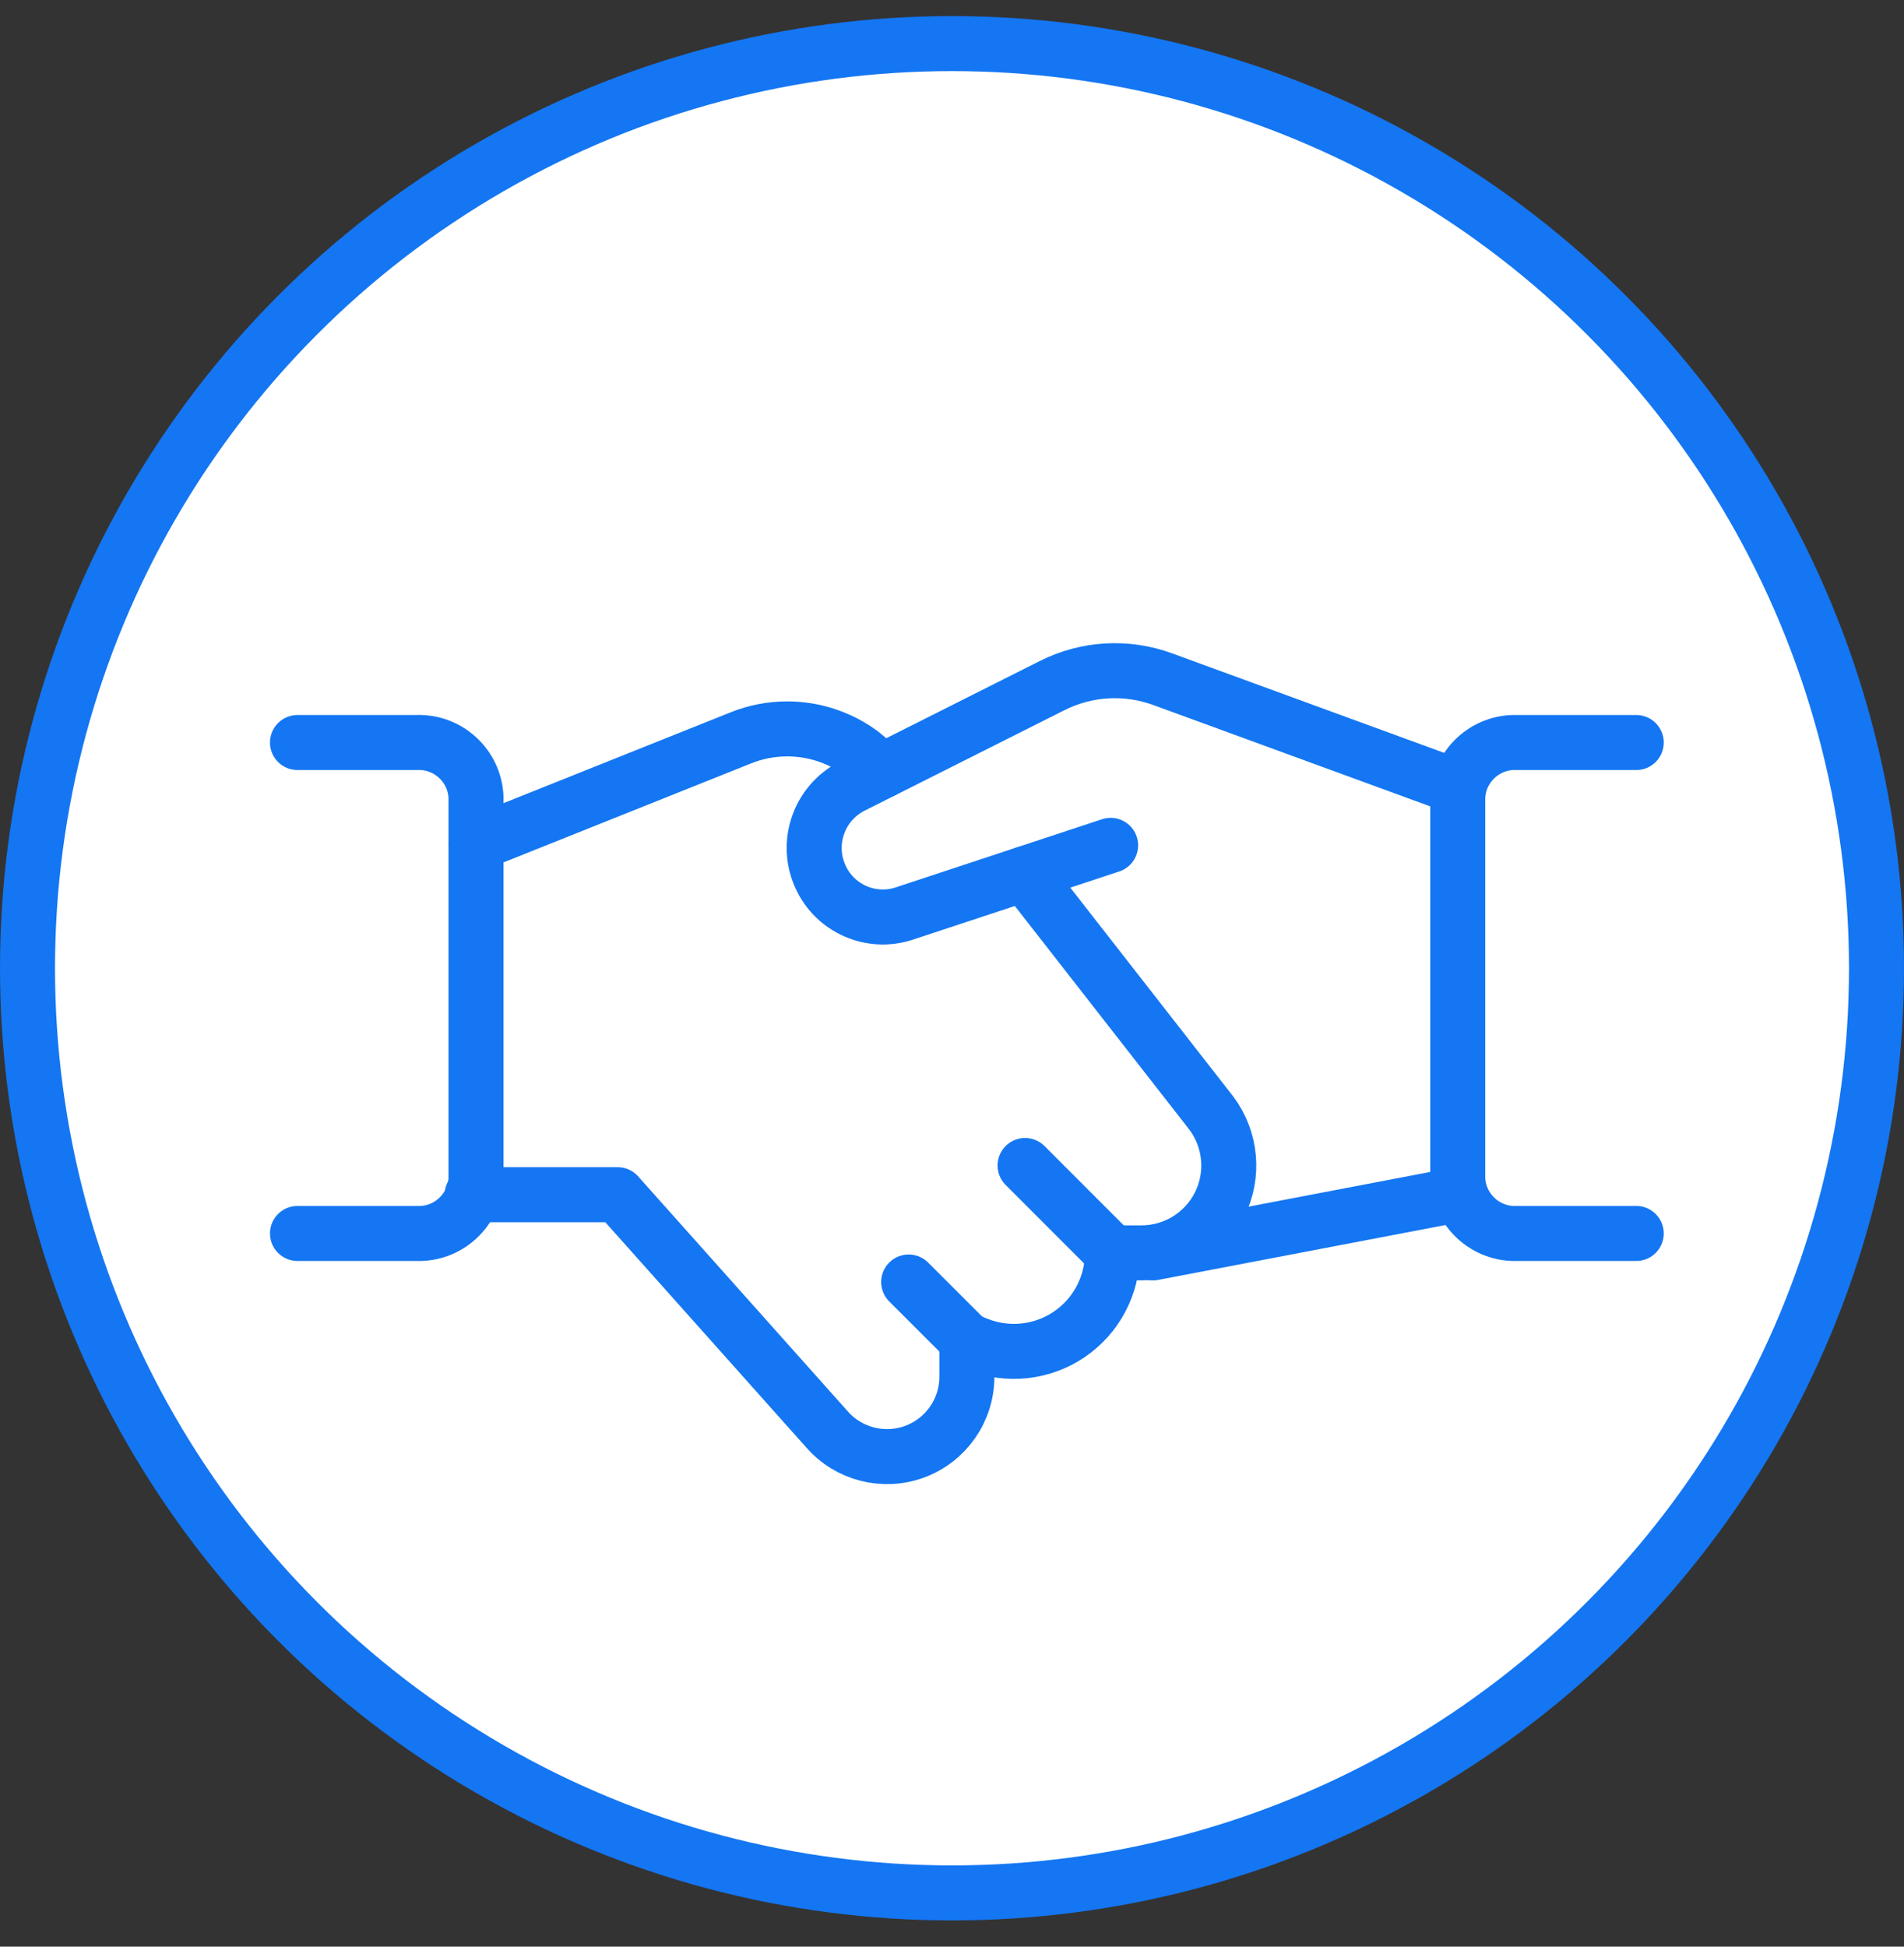 <svg xmlns="http://www.w3.org/2000/svg" width="45" height="46" viewBox="0 0 45 46" fill="none">
  <rect x="0" y="0" width="45" height="46" fill="#333333" stroke="none"/>
  <g clip-path="url(#clip0_4_872)">
    <circle cx="22.5" cy="22.88" r="21.85" fill="white" stroke="#1476F2" stroke-width="1.3"/>
    <path d="M34.509 28.22L27.253 29.606" stroke="#1476F2" stroke-width="1.3" stroke-linecap="round" stroke-linejoin="round"/>
    <path d="M26.249 19.976L21.372 21.587C20.591 21.845 19.741 21.475 19.396 20.728C19.023 19.928 19.353 18.976 20.14 18.577L24.864 16.202C25.678 15.791 26.625 15.736 27.481 16.05L34.474 18.608" stroke="#1476F2" stroke-width="1.3" stroke-linecap="round" stroke-linejoin="round"/>
    <path d="M11.159 28.231H14.597L19.536 33.766C20.051 34.363 20.883 34.576 21.622 34.302C22.361 34.027 22.851 33.322 22.852 32.534V31.669L23.098 31.767C23.815 32.054 24.628 31.967 25.268 31.534C25.908 31.101 26.291 30.379 26.291 29.606H26.979C27.76 29.605 28.474 29.164 28.824 28.465C29.173 27.766 29.098 26.93 28.63 26.304L24.216 20.648" stroke="#1476F2" stroke-width="1.3" stroke-linecap="round" stroke-linejoin="round"/>
    <path d="M20.859 18.214L20.355 17.799C19.848 17.425 19.235 17.224 18.605 17.224C18.229 17.224 17.857 17.296 17.509 17.436L11.25 19.939" stroke="#1476F2" stroke-width="1.3" stroke-linecap="round" stroke-linejoin="round"/>
    <path d="M7.031 17.546H9.844C10.587 17.515 11.216 18.091 11.25 18.834V27.858C11.216 28.601 10.587 29.178 9.844 29.147H7.031" stroke="#1476F2" stroke-width="1.3" stroke-linecap="round" stroke-linejoin="round"/>
    <path d="M38.672 29.147H35.859C35.116 29.178 34.487 28.601 34.453 27.858V18.834C34.487 18.091 35.116 17.515 35.859 17.546H38.672" stroke="#1476F2" stroke-width="1.3" stroke-linecap="round" stroke-linejoin="round"/>
    <path d="M22.852 31.669L21.476 30.294" stroke="#1476F2" stroke-width="1.3" stroke-linecap="round" stroke-linejoin="round"/>
    <path d="M26.291 29.606L24.227 27.541" stroke="#1476F2" stroke-width="1.3" stroke-linecap="round" stroke-linejoin="round"/>
  </g>
  <defs>
    <clipPath id="clip0_4_872">
      <rect width="45" height="45" fill="white" transform="translate(0 0.38)"/>
    </clipPath>
  </defs>
</svg>